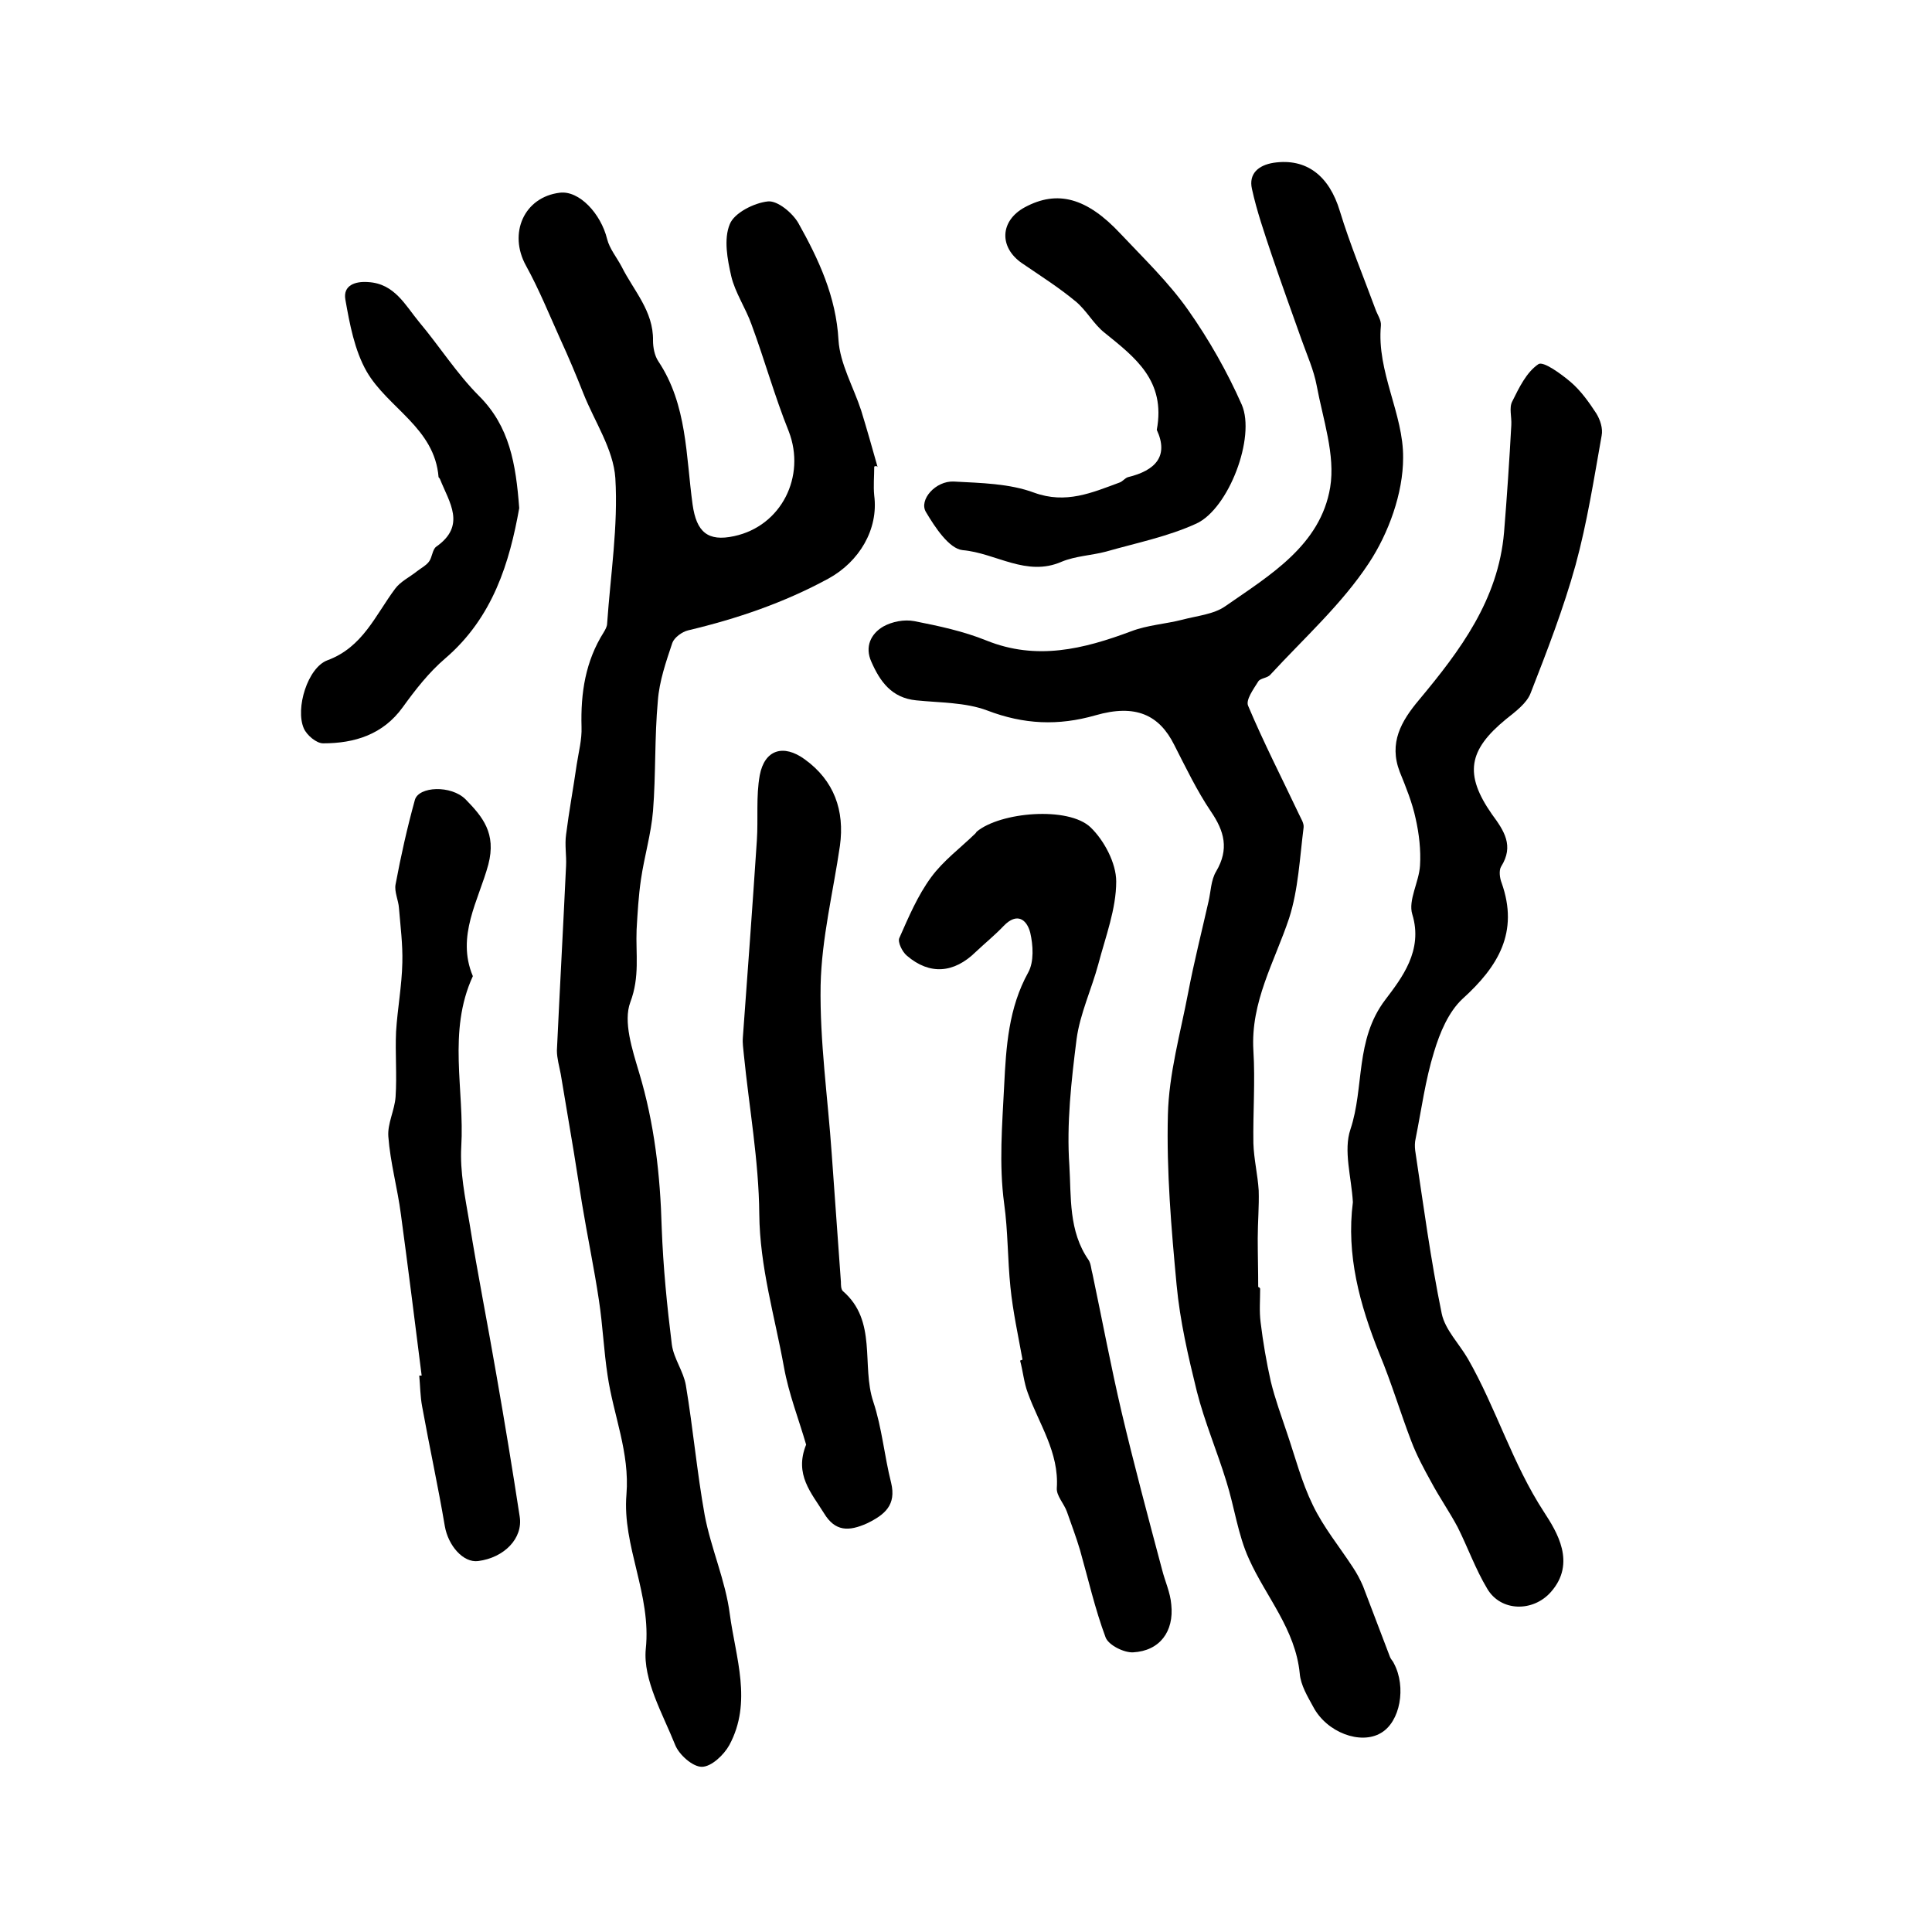 <?xml version="1.0" encoding="utf-8"?>
<!-- Generator: Adobe Illustrator 22.0.0, SVG Export Plug-In . SVG Version: 6.00 Build 0)  -->
<svg version="1.1" id="图层_1" xmlns="http://www.w3.org/2000/svg" xmlns:xlink="http://www.w3.org/1999/xlink" x="0px" y="0px"
	 viewBox="0 0 400 400" style="enable-background:new 0 0 400 400;" xml:space="preserve">
<style type="text/css">
	.st0{fill:#FFFFFF;}
</style>
<g>
	
	<path d="M181,96.6c0,2-0.2,4,0,6c0.9,7-3.1,13.7-9.5,17.2c-9.2,5-18.9,8.3-29,10.7c-1.3,0.3-2.9,1.5-3.3,2.6c-1.3,3.9-2.7,7.9-3,12
		c-0.7,7.6-0.4,15.2-1,22.8c-0.4,4.8-1.8,9.4-2.5,14.2c-0.5,3.4-0.7,6.9-0.9,10.4c-0.2,5,0.7,9.7-1.3,15c-1.5,4,0.4,9.8,1.8,14.5
		c3.2,10.6,4.4,21.3,4.7,32.2c0.3,8.1,1.1,16.2,2.1,24.2c0.4,2.9,2.4,5.5,2.9,8.4c1.5,9,2.3,18,3.9,26.9c1.3,6.9,4.3,13.5,5.2,20.5
		c1.2,9,4.7,18.2-0.1,27.1c-1.1,2-3.7,4.5-5.7,4.5c-1.9,0-4.7-2.5-5.5-4.5c-2.6-6.5-6.7-13.5-6.1-19.9c1.2-11.3-4.9-21.3-4-32
		c0.7-8.7-2.7-16.4-3.9-24.6c-0.8-5.2-1-10.4-1.8-15.6c-1-6.7-2.4-13.3-3.5-20c-0.6-3.6-1.1-7.1-1.7-10.7
		c-0.9-5.4-1.8-10.7-2.7-16.1c-0.3-1.6-0.8-3.3-0.8-4.9c0.6-12.8,1.3-25.5,1.9-38.3c0.1-2.1-0.3-4.3,0-6.4c0.6-4.8,1.5-9.6,2.2-14.5
		c0.4-2.6,1.1-5.2,1-7.8c-0.2-7,0.8-13.6,4.6-19.6c0.3-0.5,0.7-1.2,0.7-1.8c0.7-10.1,2.3-20.2,1.7-30.1c-0.4-6-4.3-11.7-6.6-17.5
		c-1.5-3.8-3.1-7.6-4.8-11.3c-2.3-5.1-4.4-10.3-7.1-15.2c-3.7-6.7-0.4-14.2,7-15.1c4-0.5,8.5,4.3,9.8,9.6c0.5,2,2,3.8,3,5.7
		c2.5,5,6.6,9.2,6.5,15.3c0,1.4,0.3,3.1,1.1,4.3c6,9,5.7,19.6,7.1,29.7c0.8,5.6,3.1,7.7,8.6,6.5c9.8-2.1,14.9-12.4,11.3-21.7
		c-2.9-7.2-5-14.8-7.7-22.1c-1.2-3.4-3.4-6.6-4.2-10c-0.8-3.5-1.6-7.7-0.3-10.8c0.9-2.3,5-4.4,7.9-4.7c2-0.2,5.1,2.4,6.3,4.5
		c4.2,7.5,7.8,15.2,8.3,24.2c0.3,4.9,3.1,9.7,4.7,14.6c1.2,3.9,2.3,7.8,3.4,11.7C181.5,96.4,181.2,96.5,181,96.6z"/>
	<path d="M260.9,266.8c0,2.4-0.2,4.7,0.1,7c0.5,4.1,1.2,8.2,2.1,12.2c0.9,3.7,2.2,7.2,3.4,10.8c1.7,5,3,10.1,5.3,14.8
		c2.2,4.6,5.5,8.6,8.3,12.9c0.8,1.2,1.5,2.5,2.1,3.9c1.9,4.9,3.7,9.8,5.6,14.7c0.2,0.5,0.6,0.8,0.8,1.3c2.6,4.9,1.3,12.1-2.7,14.4
		c-4.2,2.5-11.2-0.1-14-5.4c-1.2-2.2-2.6-4.5-2.8-6.9c-0.9-9.2-7-15.9-10.5-23.7c-2.3-5-3-10.7-4.7-16.1c-1.9-6.2-4.5-12.3-6.1-18.6
		c-1.8-7.3-3.5-14.6-4.2-22.1c-1.1-11.7-2.1-23.5-1.8-35.2c0.2-8.5,2.6-16.9,4.2-25.3c1.2-6.3,2.8-12.6,4.2-18.8
		c0.5-2.1,0.5-4.5,1.6-6.3c2.7-4.6,1.7-8.3-1.1-12.4c-2.9-4.3-5.2-9.1-7.6-13.8c-3.1-6.2-8-8.5-16.3-6.1c-7.7,2.2-14.8,1.9-22.4-1
		c-4.5-1.7-9.8-1.6-14.7-2.1c-5.1-0.5-7.5-3.9-9.3-8c-1.4-3.1-0.1-5.8,2.5-7.3c1.8-1,4.3-1.5,6.4-1.1c5.1,1,10.2,2.1,14.9,4
		c10.4,4.2,20.1,1.8,30-1.9c3.4-1.3,7.1-1.5,10.6-2.4c3-0.8,6.5-1.1,8.9-2.8c9.2-6.4,19.7-12.6,21.7-24.6c1.1-6.7-1.5-14.1-2.8-21.1
		c-0.6-3.2-2-6.3-3.1-9.4c-2.1-5.9-4.2-11.7-6.2-17.6c-1.5-4.5-3.1-9.1-4.1-13.7c-0.7-3.1,1.3-4.9,4.5-5.4c6.8-1,11.5,2.7,13.7,10
		c2.1,6.9,4.9,13.6,7.4,20.4c0.4,1.1,1.2,2.2,1.1,3.3c-0.9,9.6,4.7,18.3,4.6,27.4c0,7.3-3,15.6-7.1,21.8
		c-5.6,8.5-13.4,15.5-20.4,23.1c-0.6,0.7-2.1,0.7-2.5,1.4c-1,1.6-2.6,3.8-2.1,5c3.2,7.6,7,15,10.5,22.4c0.4,0.9,1.1,1.9,1,2.8
		c-0.8,6.3-1.1,12.9-3,18.8c-3,9-8,17.3-7.4,27.4c0.4,6.4-0.1,12.8,0,19.2c0.1,3.3,0.9,6.5,1.1,9.8c0.1,3.3-0.2,6.6-0.2,9.9
		c0,3.4,0.1,6.7,0.1,10.1C260.6,266.4,260.8,266.6,260.9,266.8z"/>
	<path d="M280.1,248.9c-0.3-5.2-2-10.7-0.5-15.1c2.9-8.7,0.9-18.5,7.2-26.8c3.4-4.5,7.9-10.2,5.6-17.7c-0.9-2.9,1.4-6.7,1.6-10.1
		c0.2-3.2-0.2-6.6-0.9-9.7c-0.7-3.3-2-6.5-3.3-9.7c-2.3-6,0.3-10.5,4-14.9c8.5-10.2,16.4-20.7,17.6-34.7c0.6-7.4,1.1-14.8,1.5-22.2
		c0.1-1.7-0.5-3.6,0.2-4.9c1.4-2.8,2.9-6,5.4-7.7c1-0.7,4.7,2,6.7,3.7c2.1,1.8,3.8,4.2,5.3,6.5c0.8,1.3,1.4,3.1,1.1,4.6
		c-1.6,9-3,18-5.4,26.8c-2.5,9-5.9,17.8-9.3,26.5c-0.8,2.1-3.1,3.8-5.1,5.4c-7.8,6.4-8.7,11.4-2.9,19.7c2.5,3.4,4.6,6.5,1.9,10.8
		c-0.5,0.8-0.3,2.4,0.1,3.4c3.6,10.2-0.7,17.3-8.1,24c-2.9,2.7-4.7,7-5.9,11c-1.8,5.8-2.6,11.9-3.8,17.9c-0.2,0.8-0.2,1.7-0.1,2.5
		c1.7,11.3,3.2,22.6,5.5,33.8c0.7,3.3,3.6,6.2,5.4,9.3c5.9,10.3,9.2,21.7,15.8,31.8c2.6,4,6.7,10.5,1.4,16.5
		c-3.7,4.2-10.4,4.1-13.2-0.7c-2.4-4-4-8.5-6.1-12.7c-1.7-3.2-3.8-6.2-5.5-9.4c-1.5-2.7-3-5.5-4.1-8.4c-2.3-6-4.1-12.1-6.6-18.1
		C281.5,270.1,278.7,259.8,280.1,248.9z"/>
	<path d="M211.7,281.5c-0.9-5-2-10-2.5-15c-0.6-5.8-0.5-11.6-1.3-17.3c-1.1-8.2-0.4-16.3,0-24.4c0.4-8.1,0.9-16.1,5-23.5
		c1.2-2.2,1-5.6,0.4-8.2c-0.7-2.7-2.7-4.3-5.5-1.4c-1.8,1.9-3.9,3.6-5.8,5.4c-4.5,4.4-9.5,4.8-14.2,0.8c-1-0.8-2-2.9-1.6-3.7
		c1.9-4.3,3.8-8.8,6.6-12.6c2.5-3.4,6-6,9.1-9c0.1-0.1,0.2-0.2,0.3-0.4c4.9-4.1,19-5.3,23.6-0.9c2.8,2.7,5.3,7.4,5.3,11.2
		c0,5.7-2.2,11.4-3.7,17.1c-1.4,5.2-3.8,10.3-4.5,15.5c-1.1,8.7-2.1,17.6-1.5,26.2c0.4,6.5-0.2,13.6,4,19.6c0.5,0.8,0.5,1.9,0.8,2.9
		c2,9.5,3.8,19.1,6,28.5c2.6,11,5.5,21.8,8.4,32.7c0.6,2.4,1.7,4.7,1.9,7.2c0.6,5.6-2.4,9.6-7.9,9.9c-1.9,0.1-5.1-1.5-5.7-3.1
		c-2.2-5.9-3.6-12.1-5.3-18.1c-0.8-2.7-1.8-5.3-2.7-7.9c-0.6-1.7-2.2-3.3-2.1-4.9c0.5-7.4-3.7-13.3-6-19.7c-0.8-2.1-1-4.5-1.6-6.7
		C211.4,281.6,211.5,281.6,211.7,281.5z"/>
	<path d="M166.9,299.1c-1.5-5.2-3.6-10.5-4.6-16.1c-1.9-10.5-5-20.7-5.1-31.7c-0.1-11-2.1-22-3.2-33c-0.1-1.2-0.3-2.3-0.2-3.5
		c1-13.6,2-27.2,2.9-40.8c0.3-4.5-0.2-9.1,0.6-13.5c1-5.3,4.9-6.5,9.3-3.3c6.1,4.4,8.3,10.6,7.3,17.9c-1.4,9.6-3.8,19.2-4,28.9
		c-0.2,11.6,1.5,23.3,2.3,34.9c0.6,8.8,1.3,17.7,1.9,26.5c0,0.6,0,1.5,0.4,1.9c7.2,6.2,3.8,15.4,6.3,22.9c1.8,5.4,2.3,11.3,3.7,16.8
		c1.1,4.6-1.3,6.6-5,8.4c-3.8,1.7-6.6,1.7-8.9-2.1C168,309.1,164.4,305.3,166.9,299.1z"/>
	<path d="M87.3,284.8c-1.4-11.1-2.8-22.3-4.3-33.4c-0.7-5.4-2.2-10.7-2.6-16.1c-0.2-2.7,1.3-5.4,1.5-8.2c0.3-4.5-0.1-9,0.1-13.5
		c0.3-4.8,1.2-9.5,1.3-14.3c0.1-3.8-0.4-7.6-0.7-11.3c-0.1-1.6-1-3.4-0.7-4.9c1.1-5.9,2.4-11.7,4-17.5c0.8-2.8,7.5-3.1,10.5-0.1
		c3.5,3.6,6.4,7,4.7,13.5c-2,7.4-6.7,14.8-3.2,23.1c-5.3,11.5-1.7,23.6-2.4,35.3c-0.3,5.2,0.8,10.5,1.7,15.8
		c1.7,10.6,3.8,21.1,5.6,31.6c1.7,9.7,3.3,19.4,4.8,29.2c0.7,4.5-3.2,8.5-8.6,9.2c-3.1,0.4-6.2-3.2-6.9-7.2
		c-1.4-8.3-3.2-16.5-4.7-24.8c-0.4-2.1-0.4-4.3-0.6-6.4C86.9,284.8,87.1,284.8,87.3,284.8z"/>
	<path d="M239.5,89c1.9-10.2-4.5-15-10.8-20.1c-2.3-1.8-3.7-4.6-6-6.5c-3.5-2.9-7.3-5.3-11.1-7.9c-4.8-3.3-4.6-8.8,0.6-11.6
		c6.7-3.6,12.8-2,19.8,5.5c4.8,5.1,10,10.1,14,15.8c4.3,6.1,8.1,12.8,11.1,19.6c2.9,6.7-2.7,21.5-9.4,24.6c-5.9,2.7-12.4,4-18.7,5.8
		c-3,0.8-6.3,0.9-9.2,2.1c-7.3,3.2-13.6-1.8-20.5-2.4c-2.8-0.3-5.7-4.7-7.6-7.9c-1.5-2.5,2-6.5,5.8-6.3c5.6,0.3,11.5,0.4,16.6,2.3
		c6.6,2.4,12,0,17.7-2.1c0.6-0.2,1.1-0.9,1.7-1.1C239.3,97.4,242,94.4,239.5,89z"/>
	<path d="M107.5,105.2c-2,11.2-5.4,22.6-15.3,31.1c-3.4,2.9-6.2,6.5-8.8,10.1c-4.1,5.7-10,7.5-16.5,7.5c-1.4,0-3.4-1.7-4-3.1
		c-1.8-4.1,0.8-12.6,4.9-14.1c7.3-2.7,9.9-9.3,14-14.8c1.1-1.5,3-2.4,4.5-3.6c0.9-0.7,1.9-1.2,2.5-2c0.7-0.9,0.7-2.5,1.5-3.1
		c6.3-4.4,2.7-9.2,0.8-14c-0.1-0.2-0.2-0.3-0.3-0.4c-0.8-10.2-10.5-14.3-14.9-21.9c-2.5-4.4-3.5-9.8-4.4-14.9
		c-0.5-2.9,2-3.8,4.7-3.6c5.5,0.3,7.7,4.8,10.6,8.3C91,71.7,94.6,77.4,99.2,82C105.5,88.3,106.8,96,107.5,105.2z"/>
</g>
</svg>
